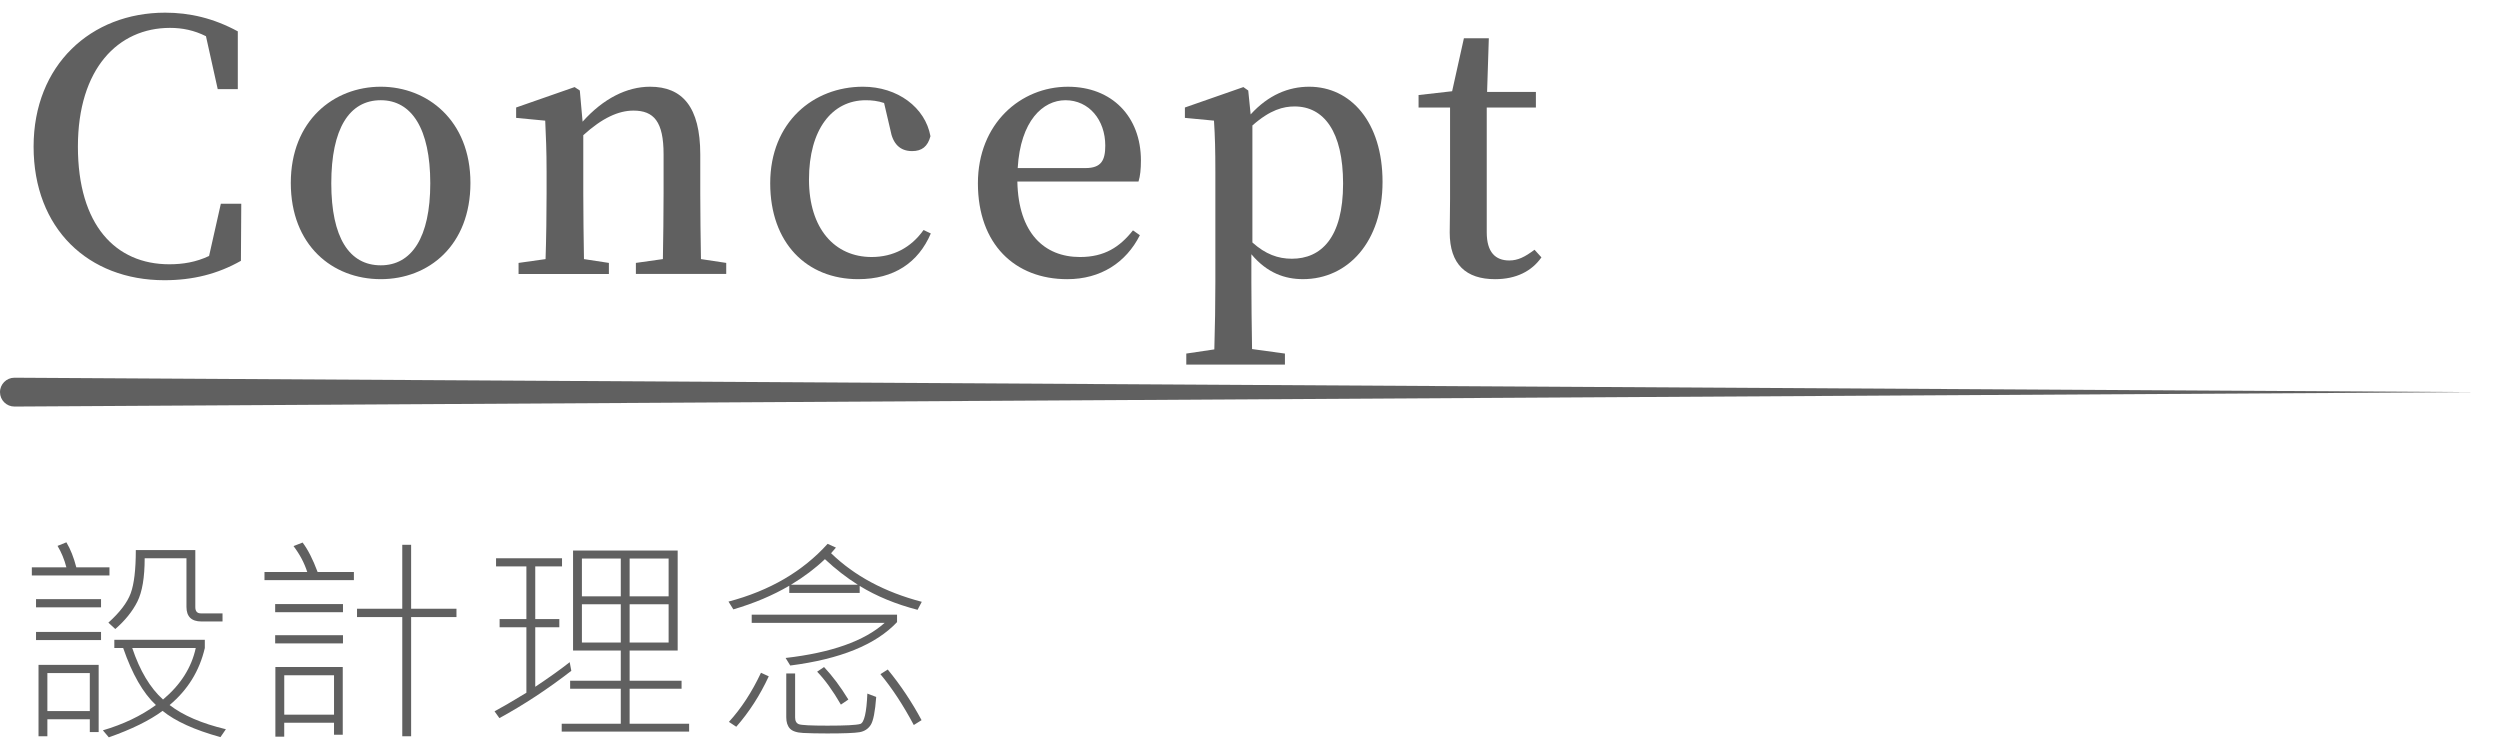<?xml version="1.0" encoding="utf-8"?>
<!-- Generator: Adobe Illustrator 16.0.0, SVG Export Plug-In . SVG Version: 6.00 Build 0)  -->
<!DOCTYPE svg PUBLIC "-//W3C//DTD SVG 1.1//EN" "http://www.w3.org/Graphics/SVG/1.1/DTD/svg11.dtd">
<svg version="1.1" id="圖層_1" xmlns="http://www.w3.org/2000/svg" xmlns:xlink="http://www.w3.org/1999/xlink" x="0px" y="0px"
	 width="260px" height="78px" viewBox="0 0 260 78" enable-background="new 0 0 260 78" xml:space="preserve">
<g>
	<path fill="#606060" d="M25.092,21.187l-0.036,5.938c-2.412,1.369-5.004,2.017-7.955,2.017c-7.919,0-13.607-5.363-13.607-13.894
		c0-8.496,5.976-13.931,13.679-13.931c2.556,0,5.039,0.576,7.559,1.944v6.011h-2.088L21.42,3.765
		C20.196,3.152,18.972,2.9,17.677,2.9c-5.399,0-9.575,4.247-9.575,12.347c0,8.17,3.924,12.238,9.503,12.238
		c1.404,0,2.771-0.216,4.139-0.864l1.224-5.435H25.092z"/>
	<path fill="#606060" d="M30.243,19.026c0-6.48,4.463-10.007,9.359-10.007c4.823,0,9.323,3.49,9.323,10.007
		c0,6.515-4.356,10.007-9.323,10.007C34.562,29.033,30.243,25.505,30.243,19.026 M44.749,19.063c0-5.688-1.944-8.64-5.147-8.64
		c-3.276,0-5.148,2.952-5.148,8.64c0,5.65,1.872,8.53,5.148,8.53C42.805,27.593,44.749,24.713,44.749,19.063"/>
	<path fill="#606060" d="M75.527,27.342v1.15h-9.395v-1.15l2.808-0.396c0.036-2.016,0.072-4.824,0.072-6.803v-4.104
		c0-3.384-1.007-4.536-3.131-4.536c-1.548,0-3.24,0.757-5.22,2.557v6.084c0,1.907,0.036,4.787,0.072,6.803l2.592,0.396v1.15H53.93
		v-1.15l2.808-0.396c0.072-2.052,0.107-4.932,0.107-6.803v-2.304c0-2.269-0.071-3.637-0.143-5.292l-3.024-0.288V11.18l6.083-2.124
		l0.54,0.359l0.288,3.239c2.16-2.412,4.608-3.635,7.019-3.635c3.348,0,5.22,2.088,5.22,7.055v4.068c0,1.979,0.036,4.787,0.072,6.803
		L75.527,27.342z"/>
	<path fill="#606060" d="M96.804,24.281c-1.295,3.023-3.815,4.752-7.559,4.752c-5.363,0-9.143-3.779-9.143-9.972
		c0-6.37,4.499-10.043,9.647-10.043c3.599,0,6.479,2.16,7.019,5.148c-0.288,1.08-0.9,1.548-1.908,1.548
		c-1.26,0-2.015-0.756-2.267-2.231l-0.648-2.772c-0.648-0.216-1.26-0.287-1.908-0.287c-3.491,0-5.903,3.023-5.903,8.242
		c0,5.146,2.699,8.063,6.515,8.063c2.232,0,4.103-0.971,5.399-2.807L96.804,24.281z"/>
	<path fill="#606060" d="M105.805,18.882c0.108,5.364,2.808,7.848,6.515,7.848c2.555,0,4.139-1.044,5.508-2.772l0.719,0.504
		c-1.439,2.844-4.067,4.572-7.558,4.572c-5.436,0-9.287-3.636-9.287-9.971c0-6.229,4.463-10.043,9.358-10.043
		c4.572,0,7.596,3.096,7.596,7.667c0,0.899-0.073,1.619-0.252,2.195H105.805z M112.896,17.479c1.656,0,2.052-0.828,2.052-2.341
		c0-2.662-1.692-4.715-4.14-4.715c-2.34,0-4.679,2.123-4.967,7.056H112.896z"/>
	<path fill="#606060" d="M130.068,11.899c1.836-2.016,3.925-2.88,6.083-2.88c4.32,0,7.633,3.672,7.633,9.897
		c0,6.229-3.6,10.115-8.279,10.115c-1.836,0-3.708-0.611-5.363-2.591v2.88c0,2.123,0.036,4.571,0.072,6.982l3.419,0.469v1.151
		h-10.259v-1.151l2.916-0.433c0.072-2.375,0.107-4.787,0.107-6.982V17.873c0-2.267-0.035-3.671-0.143-5.326l-3.024-0.288V11.18
		l6.083-2.124l0.504,0.359L130.068,11.899z M130.249,25.218c1.369,1.224,2.665,1.69,4.104,1.69c3.024,0,5.328-2.159,5.328-7.81
		c0-5.437-2.017-8.027-5.04-8.027c-1.152,0-2.52,0.324-4.392,1.979V25.218z"/>
	<path fill="#606060" d="M160.309,26.766c-1.008,1.438-2.628,2.268-4.823,2.268c-3.024,0-4.716-1.548-4.716-4.859
		c0-1.08,0.036-2.016,0.036-3.491V11.18h-3.275V9.884l3.491-0.396l1.224-5.507h2.592l-0.18,5.579h5.075v1.62h-5.111v12.994
		c0,2.052,0.9,2.915,2.339,2.915c0.901,0,1.62-0.359,2.628-1.115L160.309,26.766z"/>
	<path fill="#606060" d="M11.384,59.848H3.31v-0.842h3.594c-0.21-0.816-0.517-1.561-0.921-2.234L6.904,56.4
		c0.427,0.711,0.77,1.58,1.033,2.605h3.447V59.848z M10.508,63.162H3.747v-0.854h6.761V63.162z M10.508,66.564H3.747v-0.843h6.761
		V66.564z M10.261,76.133H9.34v-1.326H4.927v1.764H4.006v-7.424h6.255V76.133z M9.34,70H4.927v3.953H9.34V70z M23.491,75.84
		l-0.562,0.82c-2.687-0.741-4.694-1.65-6.019-2.729c-1.363,1.004-3.227,1.92-5.593,2.752L10.7,75.954
		c2.118-0.622,3.956-1.498,5.513-2.63c-1.332-1.242-2.466-3.219-3.402-5.93H11.89v-0.854h9.411v0.854
		c-0.554,2.375-1.774,4.352-3.661,5.93C19.033,74.402,20.983,75.242,23.491,75.84 M23.143,64.633h-2.19
		c-1.041,0-1.561-0.506-1.561-1.516v-5.055h-4.346c0,2-0.255,3.504-0.764,4.516c-0.509,1.01-1.273,1.957-2.291,2.84l-0.719-0.662
		c1.19-1.07,1.964-2.087,2.319-3.048c0.356-0.962,0.534-2.462,0.534-4.499h6.188v5.93c0,0.436,0.191,0.652,0.572,0.652h2.258V64.633
		z M20.358,67.395h-6.604c0.793,2.366,1.861,4.152,3.201,5.357C18.782,71.217,19.916,69.432,20.358,67.395"/>
	<path fill="#606060" d="M36.805,60.331h-9.299v-0.843h4.447c-0.299-0.936-0.774-1.834-1.426-2.695l0.944-0.369
		c0.553,0.732,1.074,1.756,1.561,3.064h3.773V60.331z M35.67,63.666h-7.053v-0.842h7.053V63.666z M35.67,66.912h-7.053v-0.854h7.053
		V66.912z M35.647,76.413h-0.909v-1.247h-5.178v1.449h-0.92v-7.244h7.007V76.413z M34.739,70.225h-5.177v4.101h5.177V70.225z
		 M47.474,64.172h-4.717V76.57h-0.921V64.172H37.13v-0.865h4.705v-6.648h0.921v6.648h4.717V64.172z"/>
	<path fill="#606060" d="M59.417,69.765c-2.456,1.902-4.949,3.541-7.48,4.919l-0.505-0.707c0.718-0.383,1.823-1.025,3.313-1.932
		v-6.807H51.96v-0.854h2.785v-5.48h-3.156v-0.842h6.862v0.842h-2.785v5.48h2.504v0.854h-2.504v6.188
		c1.482-0.987,2.676-1.842,3.582-2.56L59.417,69.765z M71.669,76.088H58.417v-0.82h6.144v-3.639h-5.268v-0.831h5.268v-3.144h-4.964
		v-10.4h10.881v10.4h-4.997v3.144h5.402v0.831h-5.402v3.639h6.188V76.088z M64.562,58.085h-4.043v3.931h4.043V58.085z
		 M64.562,62.847h-4.043v3.976h4.043V62.847z M69.536,58.085h-4.054v3.931h4.054V58.085z M69.536,62.847h-4.054v3.976h4.054V62.847z
		"/>
	<path fill="#606060" d="M95.865,62.588l-0.438,0.832c-2.261-0.584-4.268-1.412-6.02-2.482v0.73h-7.322v-0.752
		c-1.707,1.002-3.646,1.822-5.817,2.46l-0.505-0.81c4.282-1.131,7.719-3.133,10.309-6.008l0.865,0.393l-0.505,0.584
		C88.864,59.893,92.009,61.578,95.865,62.588 M79.951,70.338c-0.92,1.984-2.047,3.732-3.379,5.245l-0.764-0.507
		c1.28-1.399,2.391-3.102,3.335-5.109L79.951,70.338z M93.293,64.699c-2.201,2.344-5.903,3.849-11.106,4.516l-0.484-0.787
		c4.755-0.546,8.188-1.762,10.299-3.648H78.177v-0.854h15.116V64.699z M91.126,72.482c-0.112,1.527-0.304,2.5-0.573,2.914
		c-0.27,0.416-0.661,0.668-1.173,0.754c-0.514,0.086-1.627,0.129-3.342,0.129c-0.995,0-1.83-0.018-2.504-0.051
		c-0.673-0.033-1.136-0.187-1.387-0.461c-0.251-0.273-0.376-0.664-0.376-1.174v-4.549h0.921v4.572c0,0.367,0.129,0.6,0.387,0.701
		c0.259,0.101,1.252,0.151,2.982,0.151c1.849,0,2.982-0.057,3.397-0.174c0.416-0.116,0.664-1.17,0.747-3.161L91.126,72.482z
		 M89.217,60.814c-1.168-0.733-2.31-1.621-3.426-2.662c-1.003,0.959-2.182,1.847-3.537,2.662H89.217z M88.229,72.752l-0.776,0.527
		c-0.831-1.438-1.654-2.578-2.47-3.424l0.718-0.483C86.57,70.293,87.412,71.419,88.229,72.752 M95.843,74.896l-0.809,0.506
		c-1.1-2.066-2.257-3.83-3.47-5.289l0.763-0.483C93.66,71.255,94.833,73.01,95.843,74.896"/>
	<path fill="#606060" d="M1.509,39.282l256.001,1.5l-256.001,1.5C0.681,42.287,0.005,41.619,0,40.791
		c-0.005-0.829,0.663-1.504,1.491-1.509H1.509z"/>
</g>
</svg>
